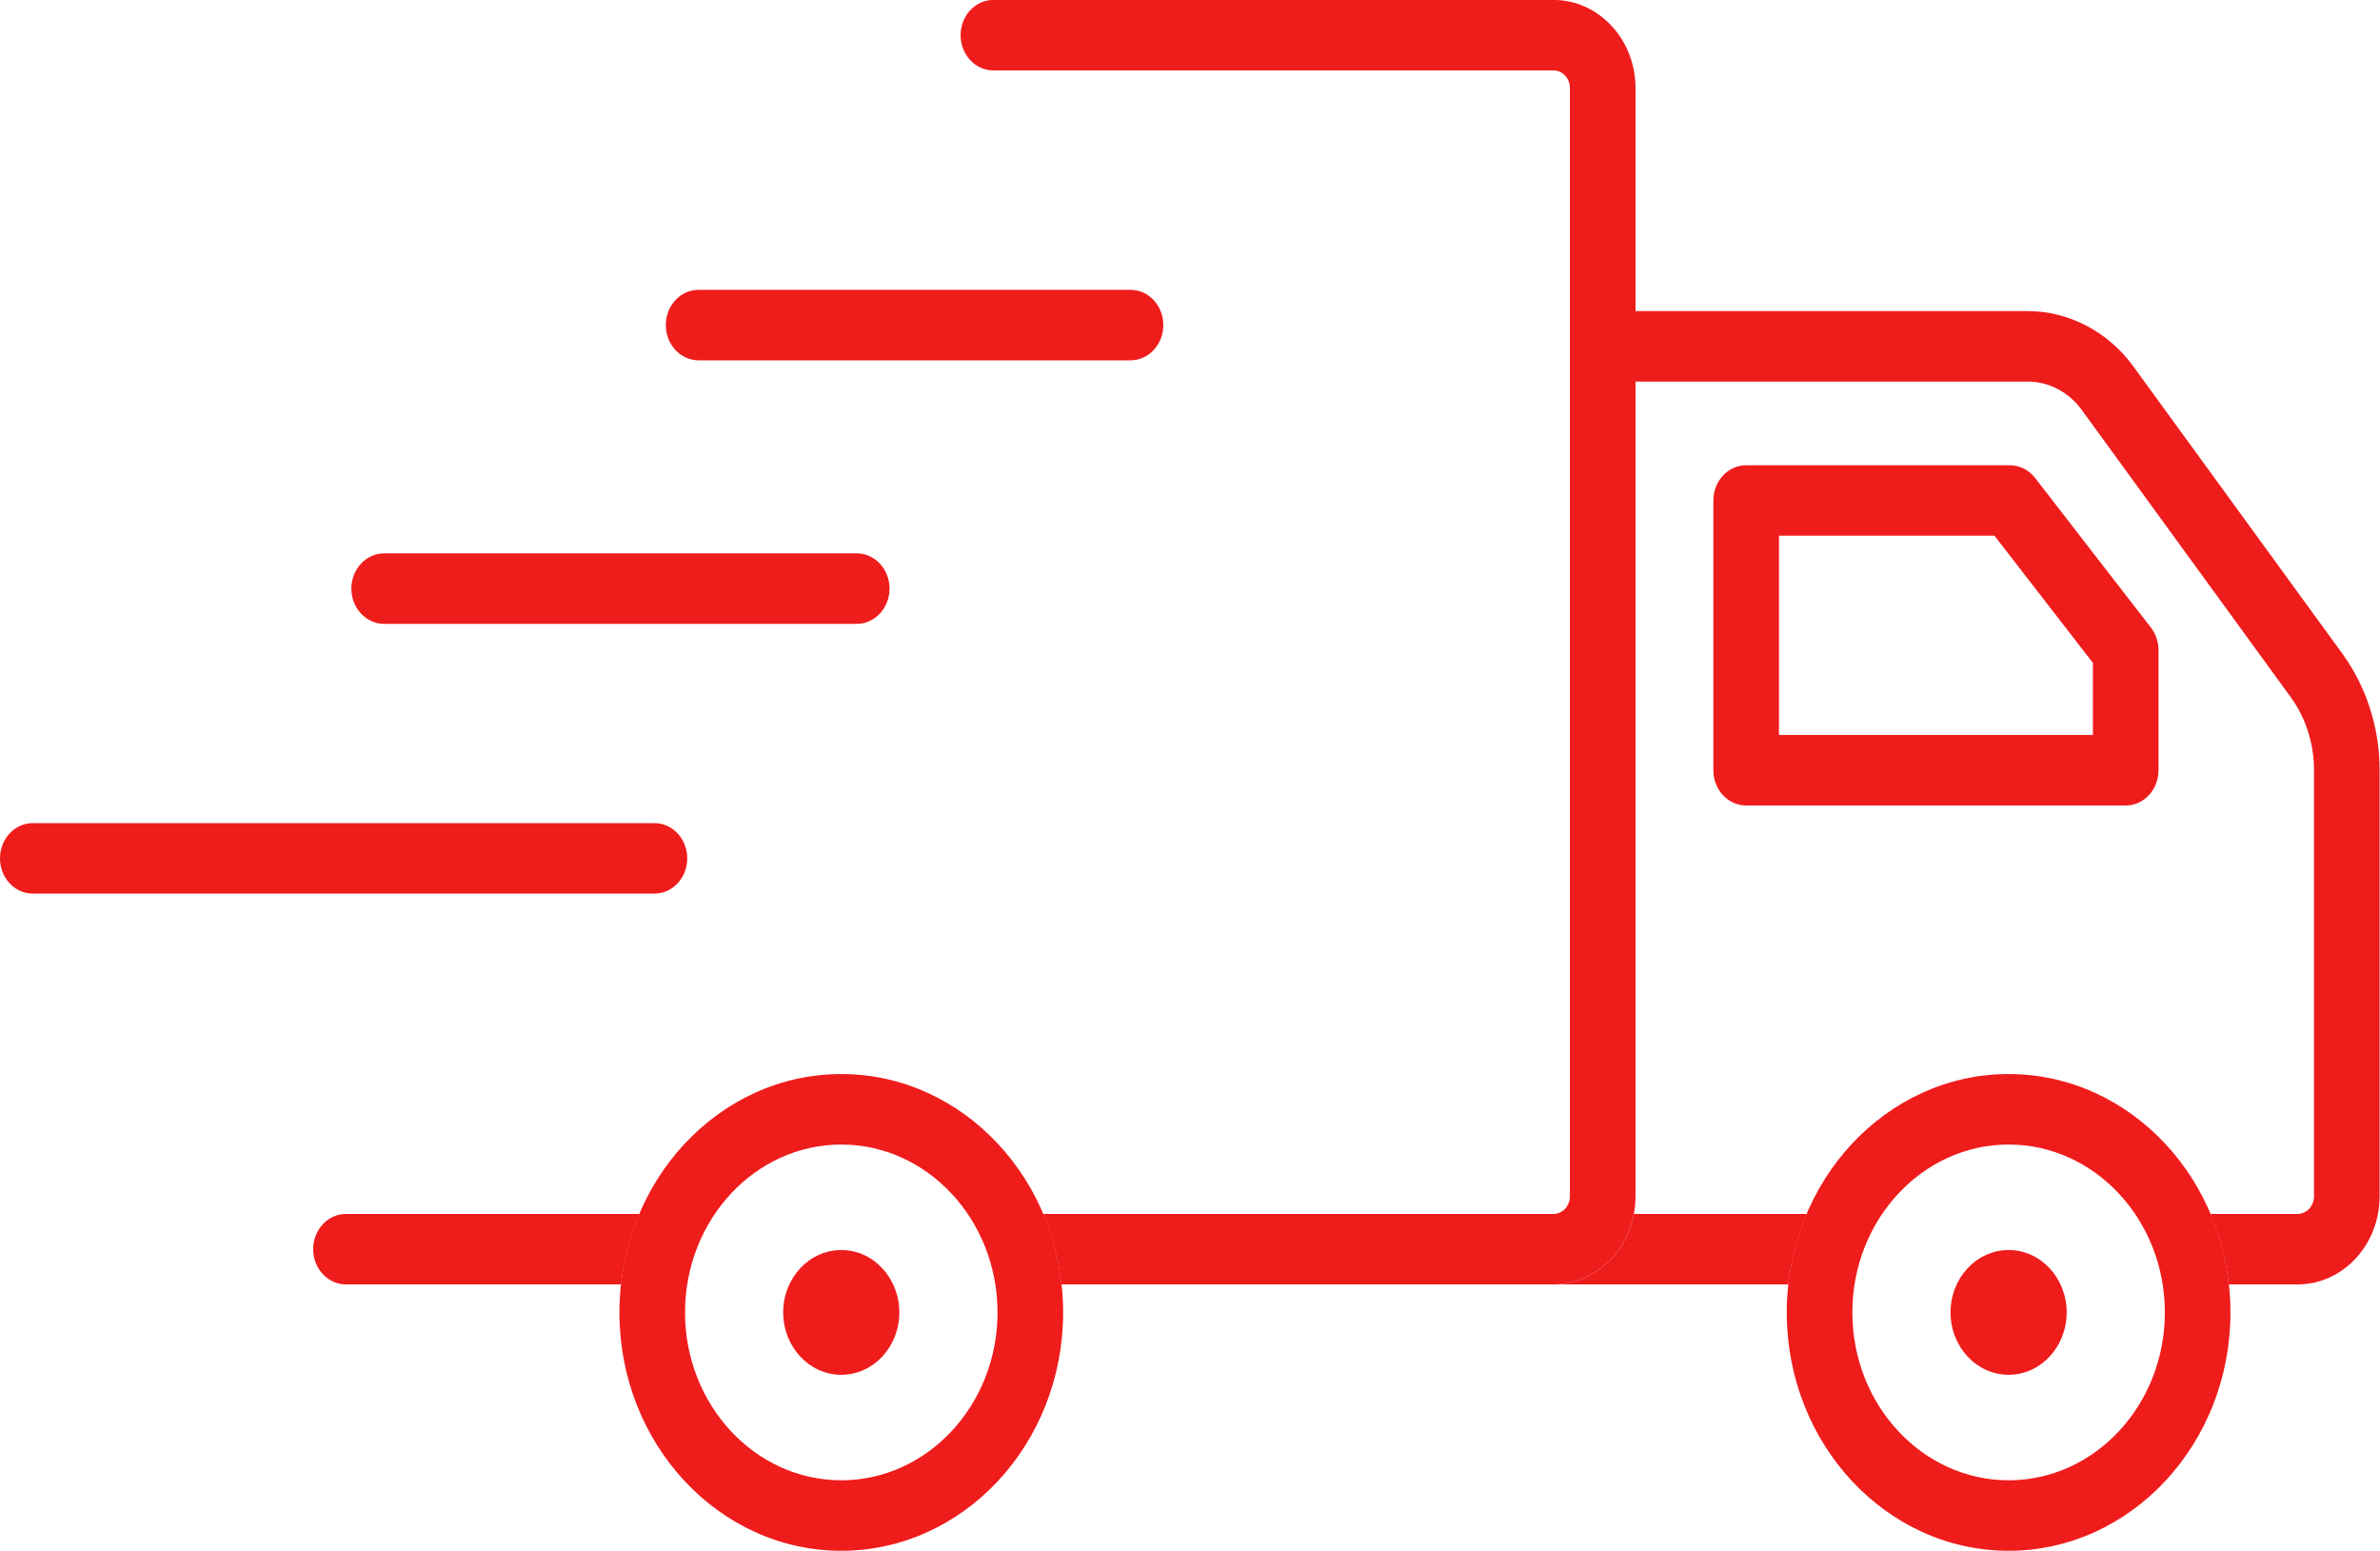 <?xml version="1.0" encoding="UTF-8" standalone="no"?>
<!DOCTYPE svg PUBLIC "-//W3C//DTD SVG 1.1//EN" "http://www.w3.org/Graphics/SVG/1.1/DTD/svg11.dtd">
<svg xmlns="http://www.w3.org/2000/svg" xmlns:xlink="http://www.w3.org/1999/xlink" xmlns:serif="http://www.serif.com/" width="100%" height="100%" viewBox="0 0 5324 3469" version="1.1" xml:space="preserve" style="fill-rule:evenodd;clip-rule:evenodd;stroke-linejoin:round;stroke-miterlimit:2;">
    <g transform="matrix(1,0,0,1,0.001,0.061)">
        <g transform="matrix(36.69,0,0,39.418,-2780.89,-16986.1)">
            <g>
                <path d="M184.257,472.627L203.398,472.627L203.398,468.536L197.398,461.321L184.257,461.321L184.257,472.627ZM205.398,476.627L182.257,476.627C181.153,476.627 180.257,475.732 180.257,474.627L180.257,459.321C180.257,458.216 181.153,457.321 182.257,457.321L198.335,457.321C198.93,457.321 199.494,457.585 199.874,458.042L206.936,466.534C207.235,466.893 207.398,467.345 207.398,467.813L207.398,474.627C207.398,475.732 206.502,476.627 205.398,476.627Z" style="fill:rgb(239,28,28);fill-rule:nonzero;"/>
            </g>
        </g>
    </g>
    <g transform="matrix(1,0,0,1,0.001,0.061)">
        <g transform="matrix(36.69,0,0,39.418,-2780.89,-16986.1)">
            <g>
                <path d="M115.695,481.627L77.794,481.627C76.689,481.627 75.794,480.732 75.794,479.627C75.794,478.523 76.689,477.627 77.794,477.627L115.695,477.627C116.799,477.627 117.695,478.523 117.695,479.627C117.695,480.732 116.799,481.627 115.695,481.627Z" style="fill:rgb(239,28,28);fill-rule:nonzero;"/>
            </g>
        </g>
    </g>
    <g transform="matrix(1,0,0,1,0.001,0.061)">
        <g transform="matrix(36.69,0,0,39.418,-2780.89,-16986.1)">
            <g>
                <path d="M130.626,505.391C130.626,507.346 129.042,508.931 127.086,508.931C125.131,508.931 123.546,507.346 123.546,505.391C123.546,503.436 125.131,501.851 127.086,501.851C129.042,501.851 130.626,503.436 130.626,505.391Z" style="fill:rgb(239,28,28);fill-rule:nonzero;"/>
            </g>
        </g>
    </g>
    <g transform="matrix(1,0,0,1,0.001,0.061)">
        <g transform="matrix(36.69,0,0,39.418,-2780.89,-16986.1)">
            <g>
                <path d="M128.029,466.321L99.218,466.321C98.113,466.321 97.218,465.425 97.218,464.321C97.218,463.216 98.113,462.321 99.218,462.321L128.029,462.321C129.132,462.321 130.029,463.216 130.029,464.321C130.029,465.425 129.132,466.321 128.029,466.321Z" style="fill:rgb(239,28,28);fill-rule:nonzero;"/>
            </g>
        </g>
    </g>
    <g transform="matrix(1,0,0,1,0.001,0.061)">
        <g transform="matrix(36.69,0,0,39.418,-2780.89,-16986.1)">
            <g>
                <path d="M144.721,451.367L118.388,451.367C117.284,451.367 116.388,450.472 116.388,449.367C116.388,448.263 117.284,447.367 118.388,447.367L144.721,447.367C145.826,447.367 146.721,448.263 146.721,449.367C146.721,450.472 145.826,451.367 144.721,451.367Z" style="fill:rgb(239,28,28);fill-rule:nonzero;"/>
            </g>
        </g>
    </g>
    <g transform="matrix(1,0,0,1,0.001,0.061)">
        <g transform="matrix(36.69,0,0,39.418,-2780.89,-16986.1)">
            <g>
                <path d="M127.086,495.865C121.833,495.865 117.56,500.139 117.56,505.392C117.56,510.644 121.833,514.917 127.086,514.917C132.339,514.917 136.613,510.644 136.613,505.392C136.613,500.139 132.339,495.865 127.086,495.865ZM127.086,518.917C119.628,518.917 113.56,512.85 113.56,505.392C113.56,497.933 119.628,491.865 127.086,491.865C134.545,491.865 140.613,497.933 140.613,505.392C140.613,512.85 134.545,518.917 127.086,518.917Z" style="fill:rgb(239,28,28);fill-rule:nonzero;"/>
            </g>
        </g>
    </g>
    <g transform="matrix(1,0,0,1,0.001,0.061)">
        <g transform="matrix(36.69,0,0,39.418,-2780.89,-16986.1)">
            <g>
                <path d="M114.784,499.803L96.888,499.803C95.783,499.803 94.888,500.698 94.888,501.803C94.888,502.907 95.783,503.803 96.888,503.803L113.662,503.803C113.829,502.391 114.215,501.048 114.784,499.803Z" style="fill:rgb(239,28,28);fill-rule:nonzero;"/>
            </g>
        </g>
    </g>
    <g transform="matrix(1,0,0,1,0.001,0.061)">
        <g transform="matrix(36.69,0,0,39.418,-2780.89,-16986.1)">
            <g>
                <path d="M170.511,430.917L136.362,430.917C135.257,430.917 134.362,431.813 134.362,432.917C134.362,434.021 135.257,434.917 136.362,434.917L170.511,434.917C171.063,434.917 171.511,435.366 171.511,435.917L171.511,498.803C171.511,499.354 171.063,499.803 170.511,499.803L139.39,499.803C139.958,501.048 140.345,502.391 140.511,503.803L170.511,503.803C173.268,503.803 175.511,501.56 175.511,498.803L175.511,435.917C175.511,433.16 173.268,430.917 170.511,430.917Z" style="fill:rgb(239,28,28);fill-rule:nonzero;"/>
            </g>
        </g>
    </g>
    <g transform="matrix(1,0,0,1,0.001,0.061)">
        <g transform="matrix(36.69,0,0,39.418,-2780.89,-16986.1)">
            <g>
                <path d="M198.259,495.865C193.006,495.865 188.732,500.139 188.732,505.392C188.732,510.644 193.006,514.917 198.259,514.917C203.512,514.917 207.785,510.644 207.785,505.392C207.785,500.139 203.512,495.865 198.259,495.865ZM198.259,518.917C190.8,518.917 184.732,512.85 184.732,505.392C184.732,497.933 190.8,491.865 198.259,491.865C205.717,491.865 211.785,497.933 211.785,505.392C211.785,512.85 205.717,518.917 198.259,518.917Z" style="fill:rgb(239,28,28);fill-rule:nonzero;"/>
            </g>
        </g>
    </g>
    <g transform="matrix(1,0,0,1,0.001,0.061)">
        <g transform="matrix(36.69,0,0,39.418,-2780.89,-16986.1)">
            <g>
                <path d="M185.956,499.803L175.411,499.803C174.946,502.082 172.926,503.803 170.511,503.803L184.833,503.803C185,502.391 185.387,501.048 185.956,499.803Z" style="fill:rgb(239,28,28);fill-rule:nonzero;"/>
            </g>
        </g>
    </g>
    <g transform="matrix(1,0,0,1,0.001,0.061)">
        <g transform="matrix(36.69,0,0,39.418,-2780.89,-16986.1)">
            <g>
                <path d="M218.607,468.012L205.859,451.706C204.326,449.745 201.924,448.574 199.435,448.574L175.511,448.574L175.511,452.574L199.435,452.574C200.704,452.574 201.926,453.17 202.708,454.169L215.456,470.476C216.374,471.649 216.878,473.117 216.878,474.607L216.878,498.803C216.878,499.354 216.43,499.803 215.878,499.803L210.562,499.803C211.129,501.048 211.517,502.391 211.683,503.803L215.878,503.803C218.635,503.803 220.878,501.56 220.878,498.803L220.878,474.607C220.878,472.228 220.072,469.886 218.607,468.012Z" style="fill:rgb(239,28,28);fill-rule:nonzero;"/>
            </g>
        </g>
    </g>
    <g transform="matrix(1,0,0,1,0.001,0.061)">
        <g transform="matrix(36.69,0,0,39.418,-2780.89,-16986.1)">
            <g>
                <path d="M201.798,505.391C201.798,507.346 200.212,508.931 198.259,508.931C196.304,508.931 194.718,507.346 194.718,505.391C194.718,503.436 196.304,501.851 198.259,501.851C200.212,501.851 201.798,503.436 201.798,505.391Z" style="fill:rgb(239,28,28);fill-rule:nonzero;"/>
            </g>
        </g>
    </g>
</svg>
